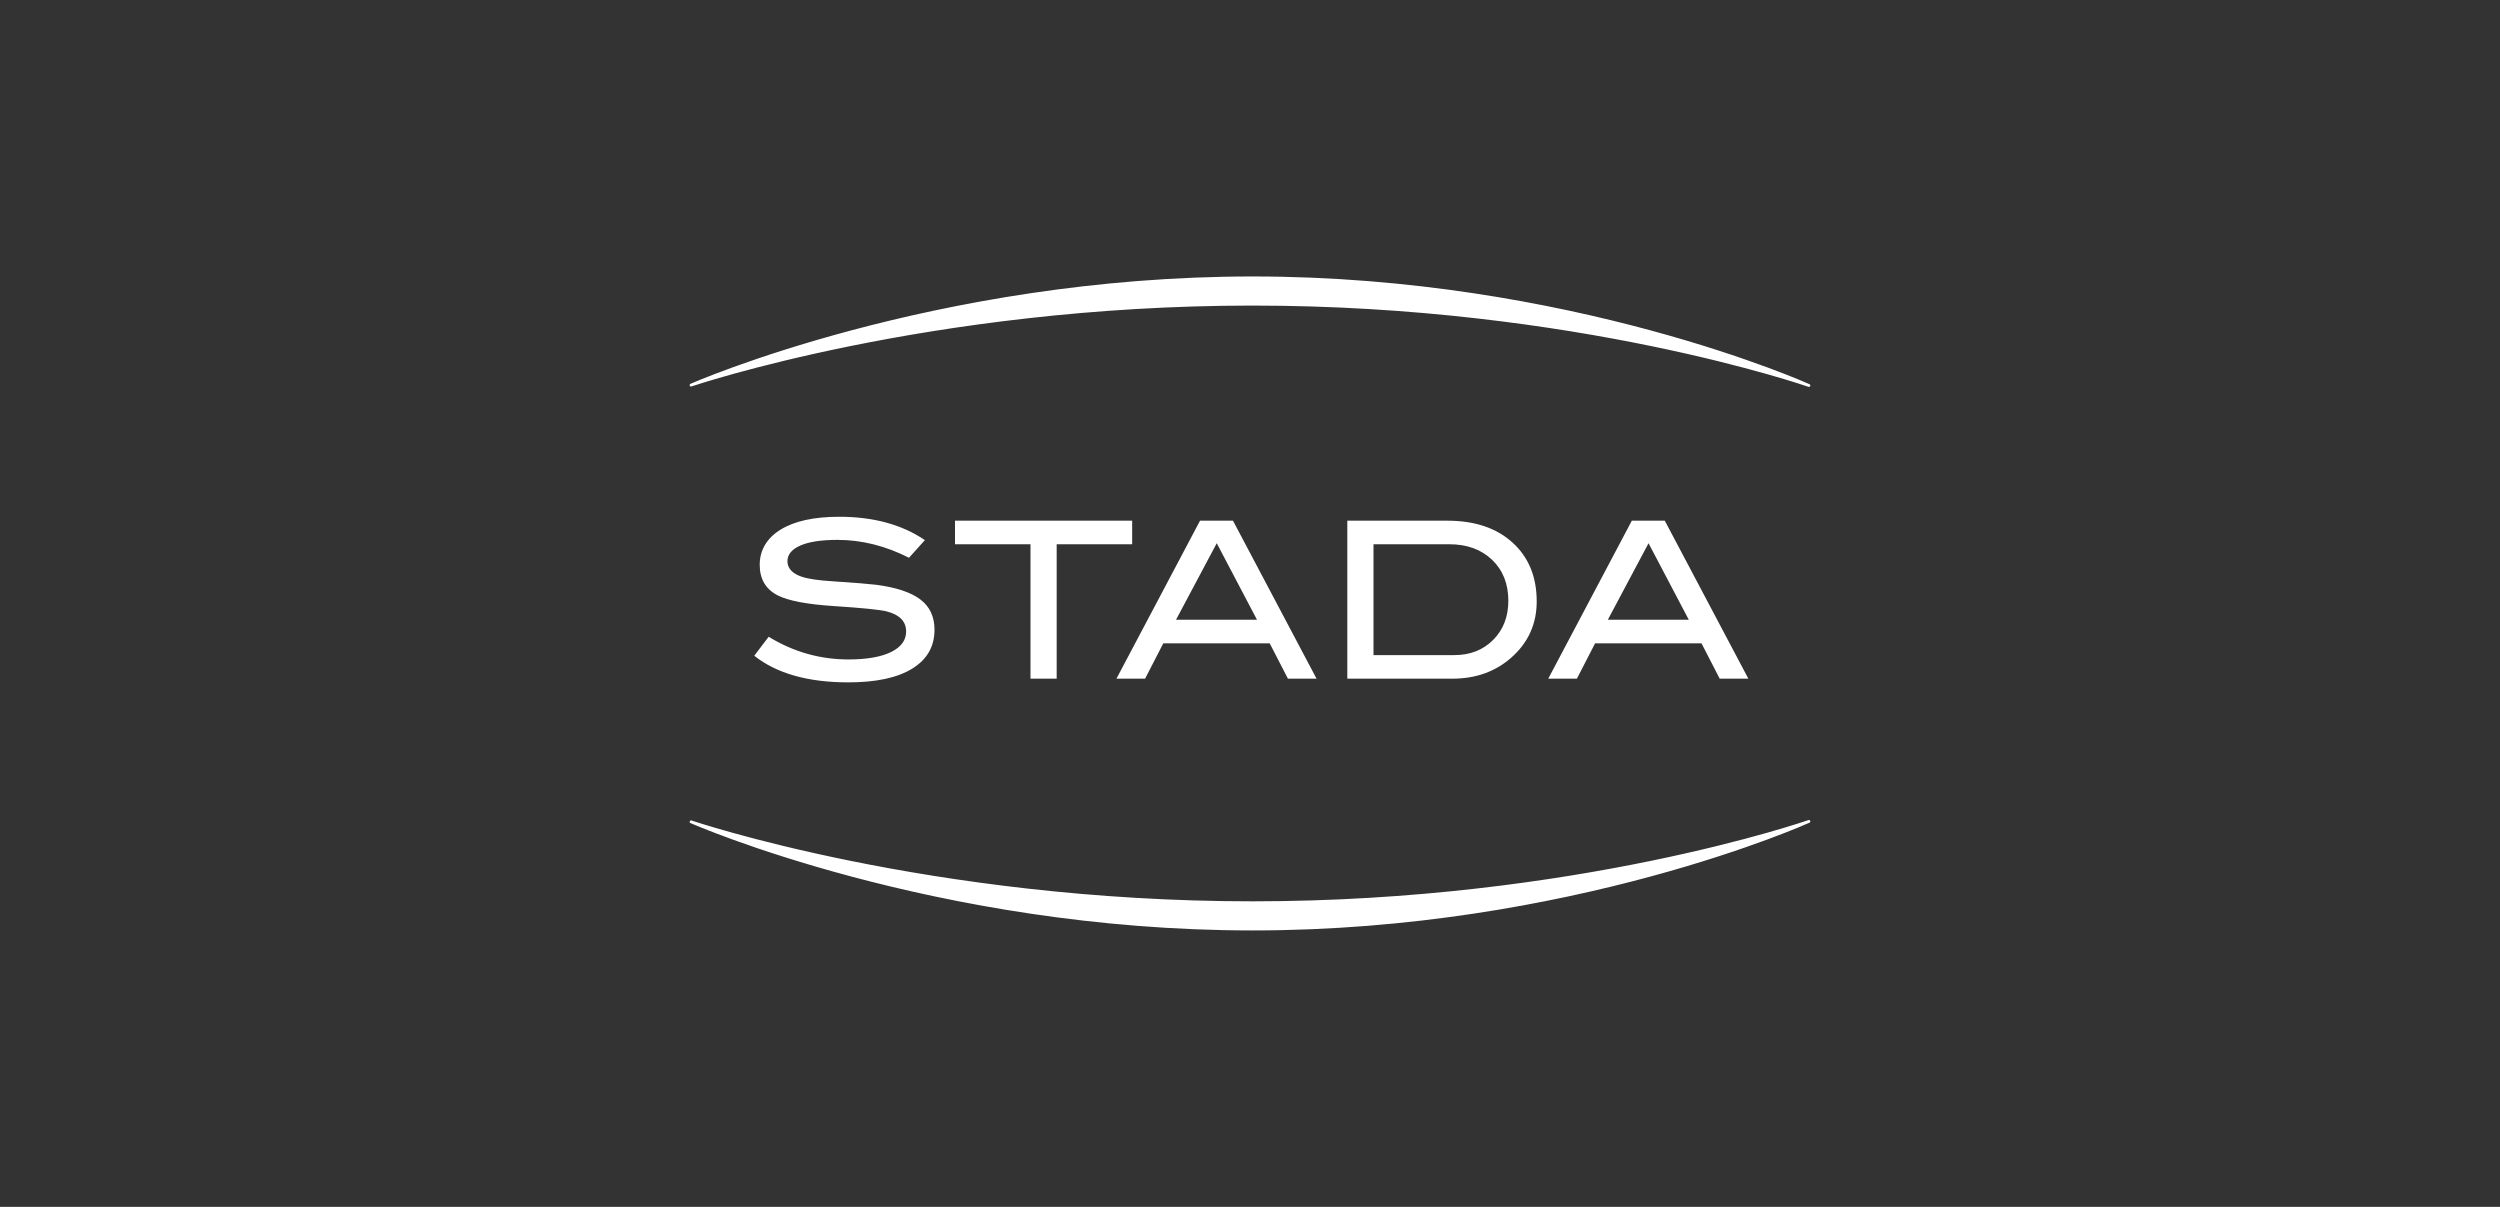 <?xml version="1.0" encoding="utf-8"?>
<svg xmlns="http://www.w3.org/2000/svg" width="290" height="140" viewBox="0 0 290 140" fill="none">
<rect x="0" y="0" width="290" height="140" fill="#333333" stroke="none"/>
<g clip-path="url(#clip0_1960_5073)">
<path d="M80.163 95.33C80.163 95.33 108.424 107.767 145.306 107.767C182.187 107.767 209.836 95.282 209.836 95.282C209.836 95.282 182.831 104.717 145.294 104.717C107.757 104.717 80.163 95.33 80.163 95.33ZM80.163 44.672C80.163 44.672 108.424 32.233 145.307 32.233C182.19 32.233 209.837 44.718 209.837 44.718C209.837 44.718 182.832 35.283 145.295 35.283C107.758 35.283 80.163 44.672 80.163 44.672Z" fill="white" stroke="white" stroke-width="0.327" stroke-linecap="round" stroke-linejoin="round"/>
<path d="M195.9 71.892L191.231 63.014L186.507 71.892H195.9ZM202.808 78.726H199.485L197.374 74.626H185.031L182.92 78.726H179.597L189.292 60.4H193.115L202.809 78.726H202.808ZM168.716 75.992C170.537 75.992 172.035 75.404 173.208 74.227C174.38 73.05 174.967 71.537 174.967 69.69C174.967 67.727 174.338 66.143 173.082 64.938C171.824 63.737 170.174 63.134 168.134 63.134H159.326V75.992H168.717H168.716ZM167.88 60.4C171.07 60.4 173.597 61.247 175.461 62.945C177.325 64.64 178.257 66.914 178.257 69.765C178.257 72.382 177.272 74.558 175.297 76.295C173.457 77.915 171.179 78.726 168.462 78.726H156.288V60.4H167.88ZM145.811 71.891L141.143 63.013L136.418 71.891H145.811ZM152.719 78.724H149.398L147.285 74.625H134.943L132.832 78.724H129.509L139.204 60.399H143.025L152.719 78.724ZM131.332 63.133H122.574V78.724H119.537V63.133H110.78V60.399H131.331V63.133H131.332ZM105.44 64.701C102.724 63.318 99.956 62.626 97.139 62.626C95.266 62.626 93.831 62.846 92.835 63.284C91.839 63.723 91.342 64.33 91.342 65.106C91.342 65.883 91.873 66.507 92.938 66.879C93.697 67.148 94.936 67.333 96.658 67.434C99.188 67.603 100.86 67.738 101.669 67.838C103.963 68.142 105.66 68.707 106.757 69.535C107.852 70.362 108.402 71.535 108.402 73.054C108.402 74.994 107.541 76.496 105.82 77.559C104.097 78.623 101.626 79.154 98.403 79.154C93.728 79.154 90.093 78.125 87.494 76.066L89.164 73.863C92.032 75.62 95.121 76.496 98.428 76.496C100.57 76.496 102.233 76.2 103.414 75.611C104.545 75.036 105.112 74.252 105.112 73.257C105.112 72.093 104.369 71.318 102.883 70.929C102.107 70.727 100.015 70.517 96.606 70.296C93.585 70.094 91.467 69.689 90.253 69.082C88.836 68.374 88.127 67.183 88.127 65.513C88.127 63.843 88.933 62.434 90.545 61.438C92.156 60.442 94.43 59.945 97.365 59.945C101.313 59.945 104.622 60.848 107.287 62.653L105.44 64.704V64.701Z" fill="white"/>
</g>
<defs>
<clipPath id="clip0_1960_5073">
<rect width="130" height="75.86" fill="white" transform="translate(80 32.07)"/>
</clipPath>
</defs>
</svg>